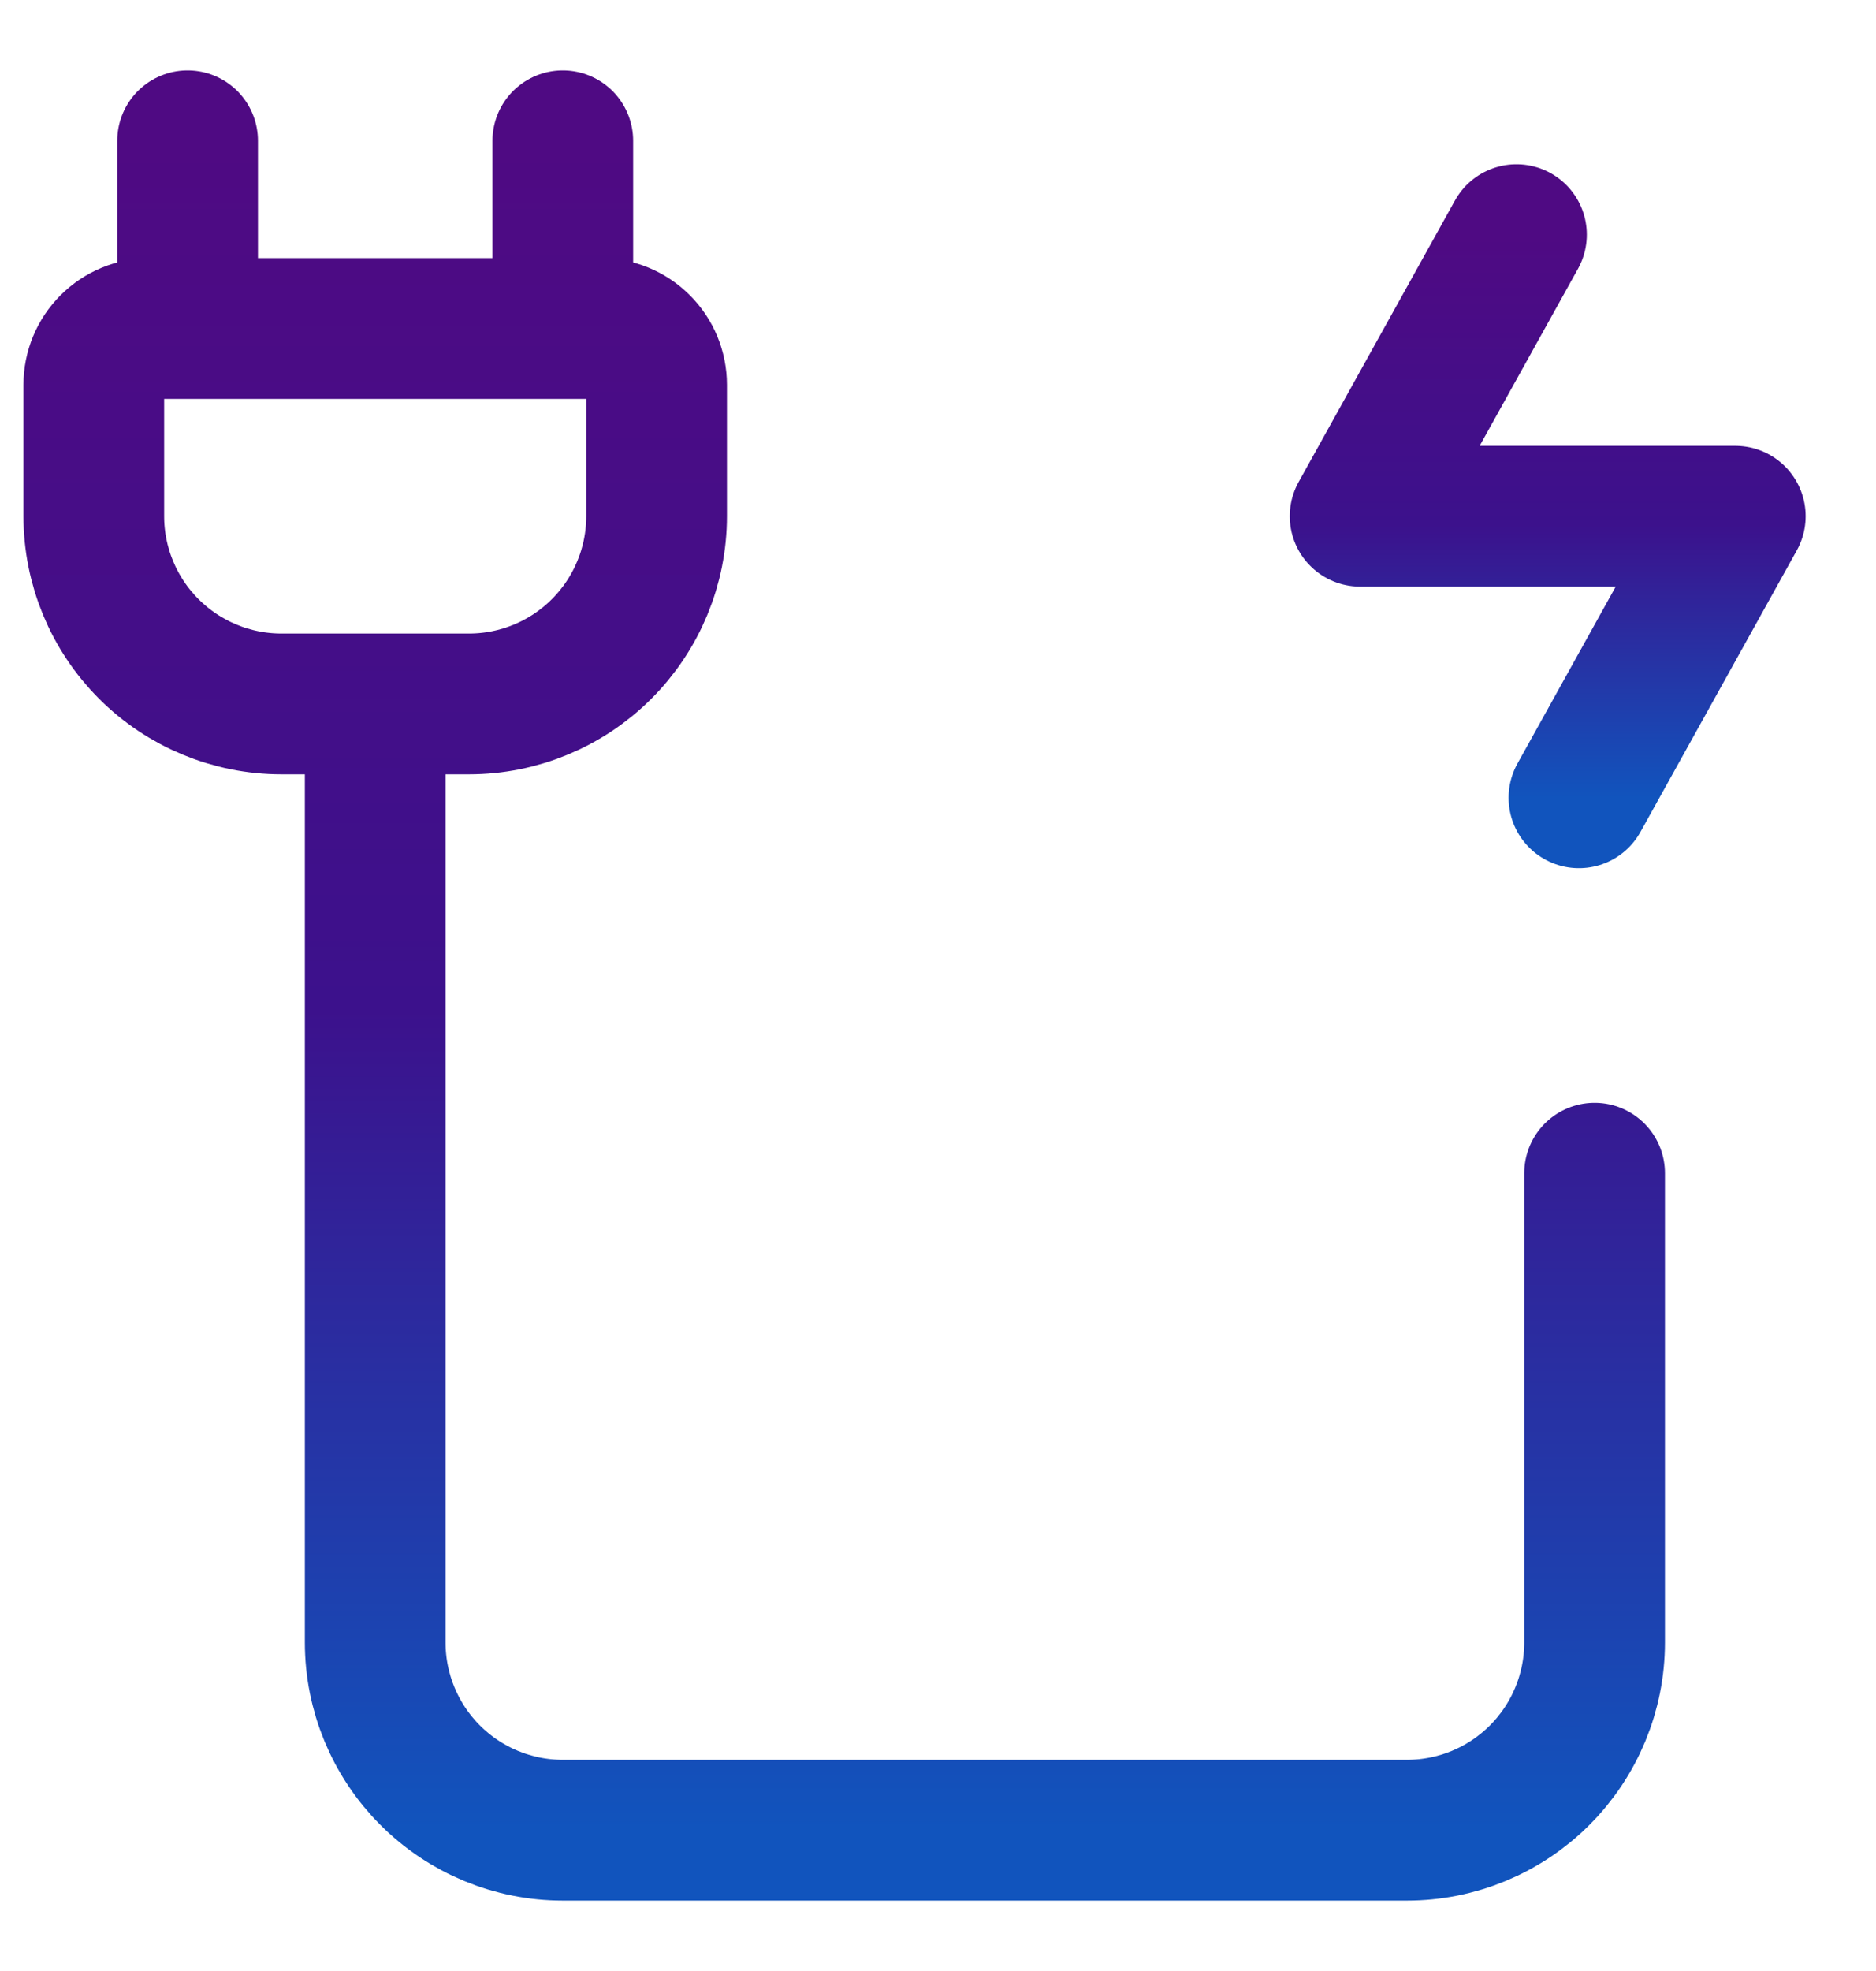 <svg width="20" height="21" viewBox="0 0 20 21" fill="none" xmlns="http://www.w3.org/2000/svg">
<path d="M4 7.5V17.5C4 18.03 4.211 18.539 4.586 18.914C4.961 19.289 5.47 19.5 6 19.5H15C15.53 19.5 16.039 19.289 16.414 18.914C16.789 18.539 17 18.03 17 17.5V12.5M2 3.5V1.5M6 3.5V1.5M7 4.1V5.5C7 6.03 6.789 6.539 6.414 6.914C6.039 7.289 5.53 7.5 5 7.5H3C2.47 7.5 1.961 7.289 1.586 6.914C1.211 6.539 1 6.03 1 5.5V4.1C1 3.941 1.063 3.788 1.176 3.676C1.288 3.563 1.441 3.5 1.6 3.5H6.4C6.559 3.5 6.712 3.563 6.824 3.676C6.937 3.788 7 3.941 7 4.1Z" stroke="url(#paint0_linear_257_6901)" stroke-width="1.5" stroke-linecap="round"/>
<path d="M16.167 2.5L14.5 5.5H18.5L16.833 8.5" stroke="url(#paint1_linear_257_6901)" stroke-width="1.5" stroke-linecap="round" stroke-linejoin="round"/>
<defs>
<linearGradient id="paint0_linear_257_6901" x1="9" y1="1.5" x2="9" y2="19.5" gradientUnits="userSpaceOnUse">
<stop stop-color="#4F0A83"/>
<stop offset="0.514" stop-color="#3C118C"/>
<stop offset="1" stop-color="#1154BD"/>
</linearGradient>
<linearGradient id="paint1_linear_257_6901" x1="16.5" y1="2.5" x2="16.5" y2="8.5" gradientUnits="userSpaceOnUse">
<stop stop-color="#4F0A83"/>
<stop offset="0.514" stop-color="#3C118C"/>
<stop offset="1" stop-color="#1154BD"/>
</linearGradient>
</defs>
</svg>
